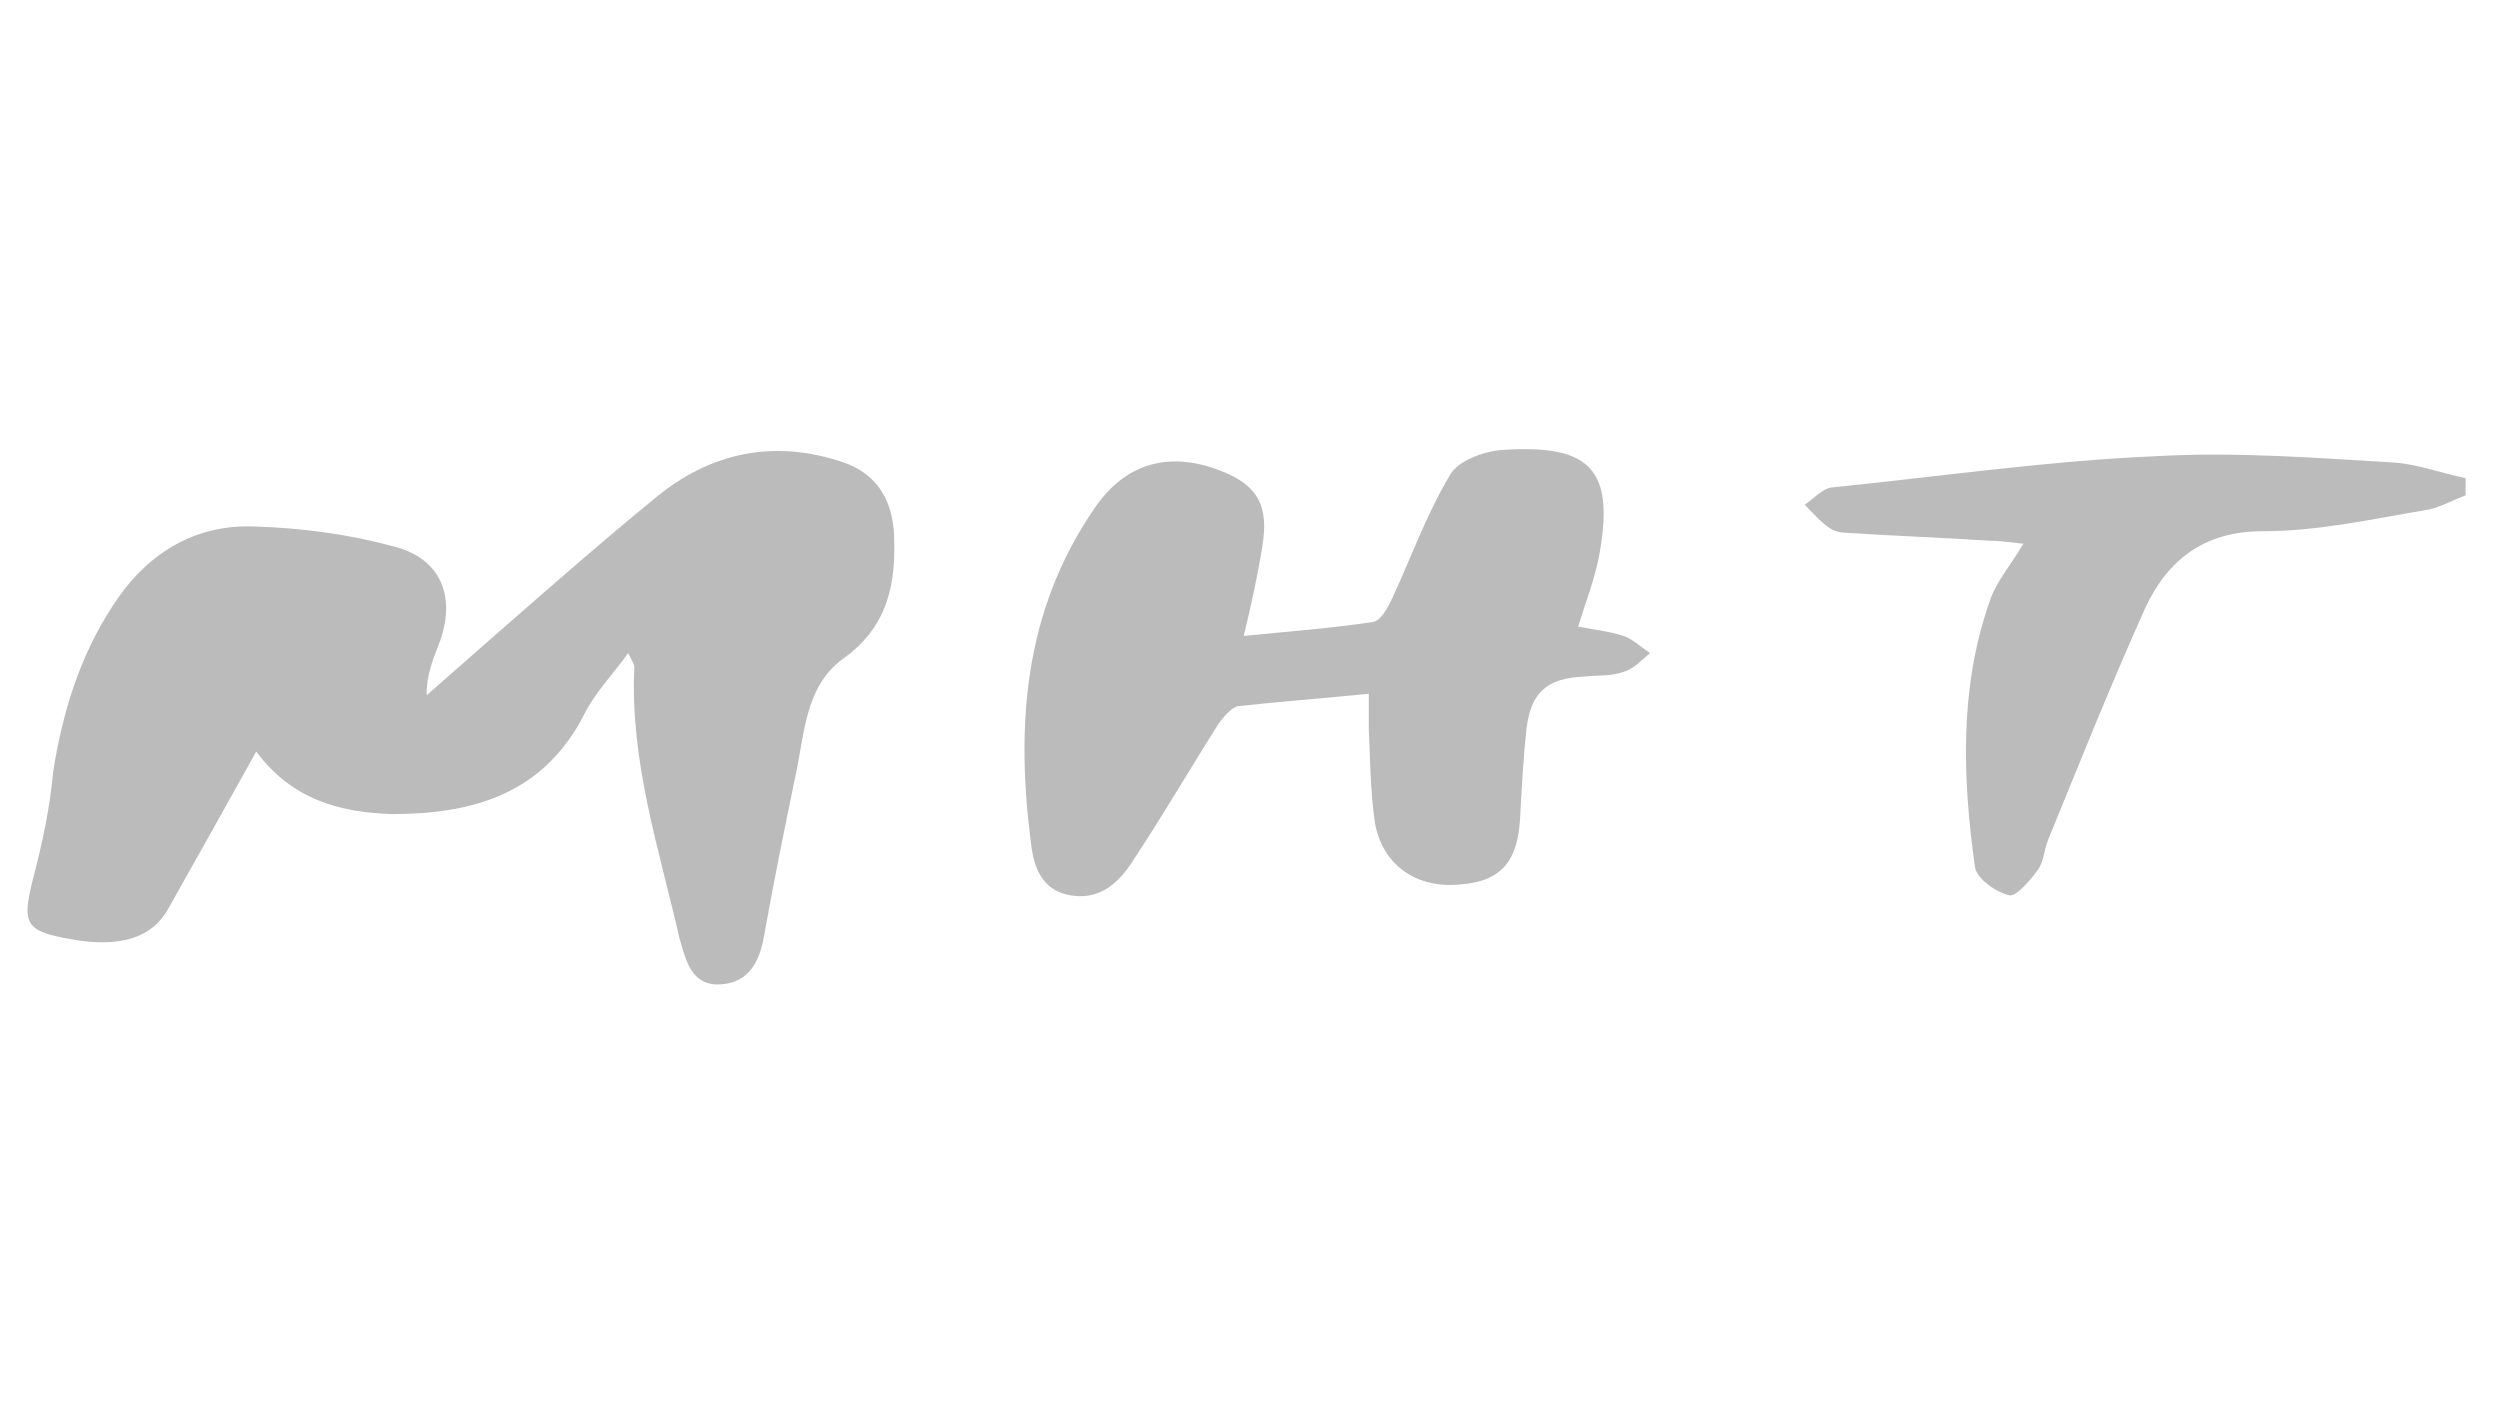 <?xml version="1.0" encoding="utf-8"?>
<!-- Generator: Adobe Illustrator 19.1.0, SVG Export Plug-In . SVG Version: 6.00 Build 0)  -->
<svg version="1.1" id="Layer_1" xmlns="http://www.w3.org/2000/svg" xmlns:xlink="http://www.w3.org/1999/xlink" x="0px" y="0px"
	 viewBox="0 0 160 90" style="enable-background:new 0 0 160 90;" xml:space="preserve">
<style type="text/css">
	.st0{fill:#BBBBBB;}
</style>
<g>
	<path class="st0" d="M16.4,48.1c-2,3.6-3.8,6.8-5.6,10c-1,1.9-3.1,2.6-6.3,2c-2.9-0.5-3.1-1-2.4-3.8c0.6-2.3,1.1-4.6,1.3-6.9
		C4,45.6,5.1,42,7.2,38.8c2.1-3.3,5.2-5.3,9.2-5.1c3,0.1,6,0.5,8.9,1.3c3,0.8,3.9,3.3,2.8,6.2c-0.4,1-0.8,2-0.8,3.3
		c1.6-1.4,3.3-2.9,4.9-4.3c3.2-2.8,6.4-5.6,9.7-8.3c3.6-3,7.7-3.8,12.1-2.3c2,0.7,3,2.2,3.2,4.3c0.2,3.3-0.3,6.2-3.3,8.3
		c-2.4,1.8-2.4,4.8-3,7.5c-0.7,3.4-1.4,6.8-2,10.2c-0.3,1.7-1,3-2.8,3.1c-1.9,0.1-2.2-1.6-2.6-2.9c-1.3-5.7-3.2-11.4-2.9-17.4
		c0-0.2-0.1-0.3-0.4-0.9c-1,1.4-2.1,2.5-2.8,3.9c-2.6,5.1-7.1,6.4-12.3,6.4C21.8,52,18.7,51.2,16.4,48.1z"/>
	<path class="st0" d="M79.6,40.7c3-0.3,5.7-0.5,8.3-0.9c0.5-0.1,0.9-0.9,1.2-1.5c1.2-2.6,2.2-5.4,3.7-7.9c0.5-0.9,2.1-1.5,3.3-1.6
		c5.8-0.4,7.3,1.3,6.2,7c-0.3,1.4-0.8,2.7-1.3,4.3c1,0.2,2,0.3,2.9,0.6c0.6,0.2,1.1,0.7,1.7,1.1c-0.5,0.4-1,1-1.7,1.2
		c-0.8,0.3-1.7,0.2-2.5,0.3c-2.4,0.1-3.4,1-3.7,3.3c-0.2,1.8-0.3,3.7-0.4,5.5c-0.1,3-1.2,4.3-3.8,4.5c-2.8,0.3-5-1.2-5.5-3.9
		c-0.3-2-0.3-4-0.4-6.1c0-0.6,0-1.3,0-2.2c-3,0.3-5.7,0.5-8.4,0.8c-0.4,0.1-0.9,0.7-1.2,1.1c-1.9,3-3.7,6.1-5.7,9.1
		c-0.9,1.3-2.1,2.2-3.8,1.9c-1.7-0.3-2.3-1.6-2.5-3.2c-1-7.6-0.5-14.9,4-21.5c2-3,4.9-3.8,8.3-2.4c2.2,0.9,2.9,2.2,2.5,4.7
		C80.5,36.8,80.1,38.6,79.6,40.7z"/>
	<path class="st0" d="M157.8,31.7c-0.8,0.3-1.5,0.7-2.3,0.9c-3.6,0.6-7.1,1.4-10.7,1.4c-3.8,0-6.1,1.9-7.5,4.9
		c-2.2,4.9-4.2,9.9-6.2,14.8c-0.3,0.7-0.3,1.5-0.7,2c-0.5,0.7-1.4,1.7-1.8,1.6c-0.9-0.2-2.1-1.1-2.2-1.8c-0.8-5.7-1-11.4,0.9-16.9
		c0.4-1.3,1.3-2.3,2.2-3.8c-0.9-0.1-1.6-0.2-2.3-0.2c-3-0.2-6-0.3-9-0.5c-0.4,0-0.8-0.1-1.1-0.3c-0.6-0.4-1.1-1-1.6-1.5
		c0.6-0.4,1.1-1,1.7-1.1c6.9-0.7,13.8-1.7,20.7-2c5.1-0.3,10.2,0.1,15.3,0.4c1.5,0.1,3.1,0.7,4.6,1
		C157.8,31.1,157.8,31.4,157.8,31.7z"/>
</g>
</svg>
